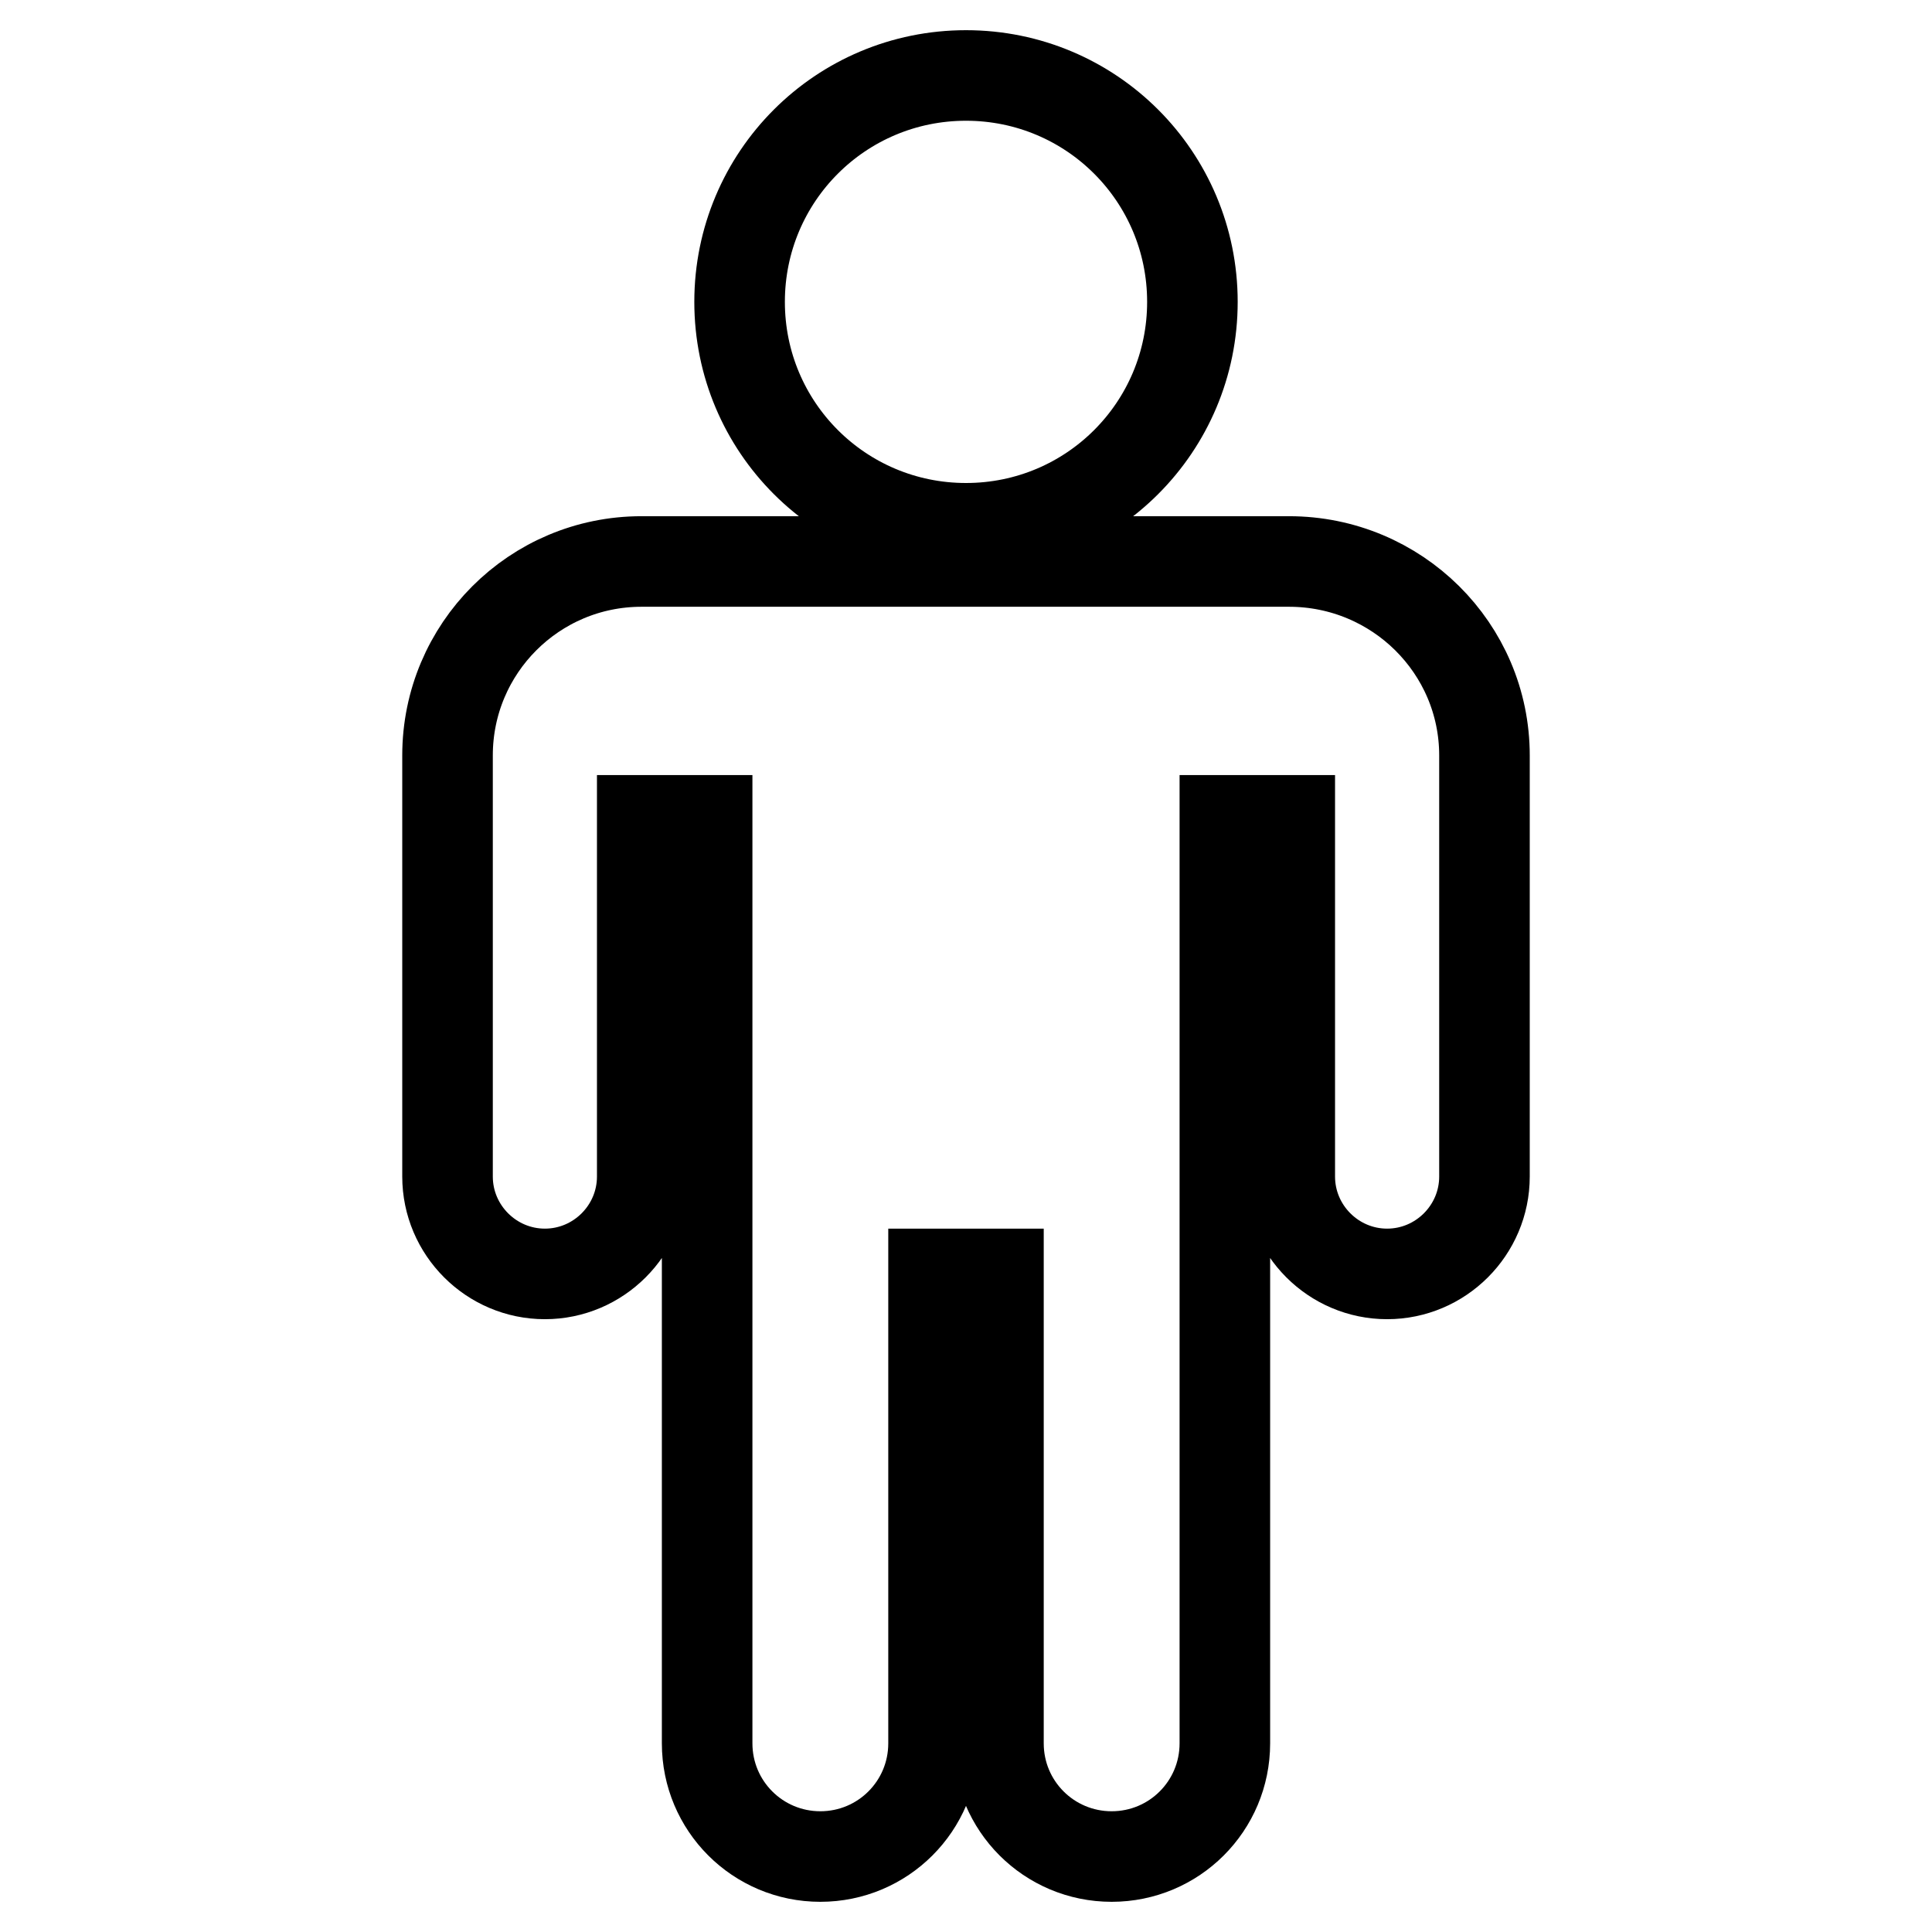 <?xml version="1.0" encoding="utf-8"?>
<!-- Svg Vector Icons : http://www.onlinewebfonts.com/icon -->
<!DOCTYPE svg PUBLIC "-//W3C//DTD SVG 1.1//EN" "http://www.w3.org/Graphics/SVG/1.1/DTD/svg11.dtd">
<svg version="1.1" xmlns="http://www.w3.org/2000/svg" xmlns:xlink="http://www.w3.org/1999/xlink" x="0px" y="0px" viewBox="0 0 256 256" enable-background="new 0 0 256 256" xml:space="preserve">
<g> <path stroke-width="12" fill-opacity="0" stroke="#000000"  d="M196.7,100.1v55.8c0,7.1-5.8,12.9-12.9,12.9s-12.9-5.8-12.9-12.9v-47.2h-8.6V231c0,8.3-6.7,15-15,15 c-8.3,0-15-6.7-15-15v-62.2h-8.6V231c0,8.3-6.7,15-15,15s-15-6.7-15-15V108.7h-8.6v47.2c0,7.1-5.8,12.9-12.9,12.9 s-12.9-5.8-12.9-12.9v-55.8c0-14.2,11.5-25.7,25.7-25.7h85.8C185.1,74.4,196.7,85.9,196.7,100.1L196.7,100.1z M158,40 c0,16.6-13.4,30-30,30c-16.6,0-30-13.4-30-30s13.4-30,30-30C144.6,10,158,23.4,158,40z"/></g>
</svg>